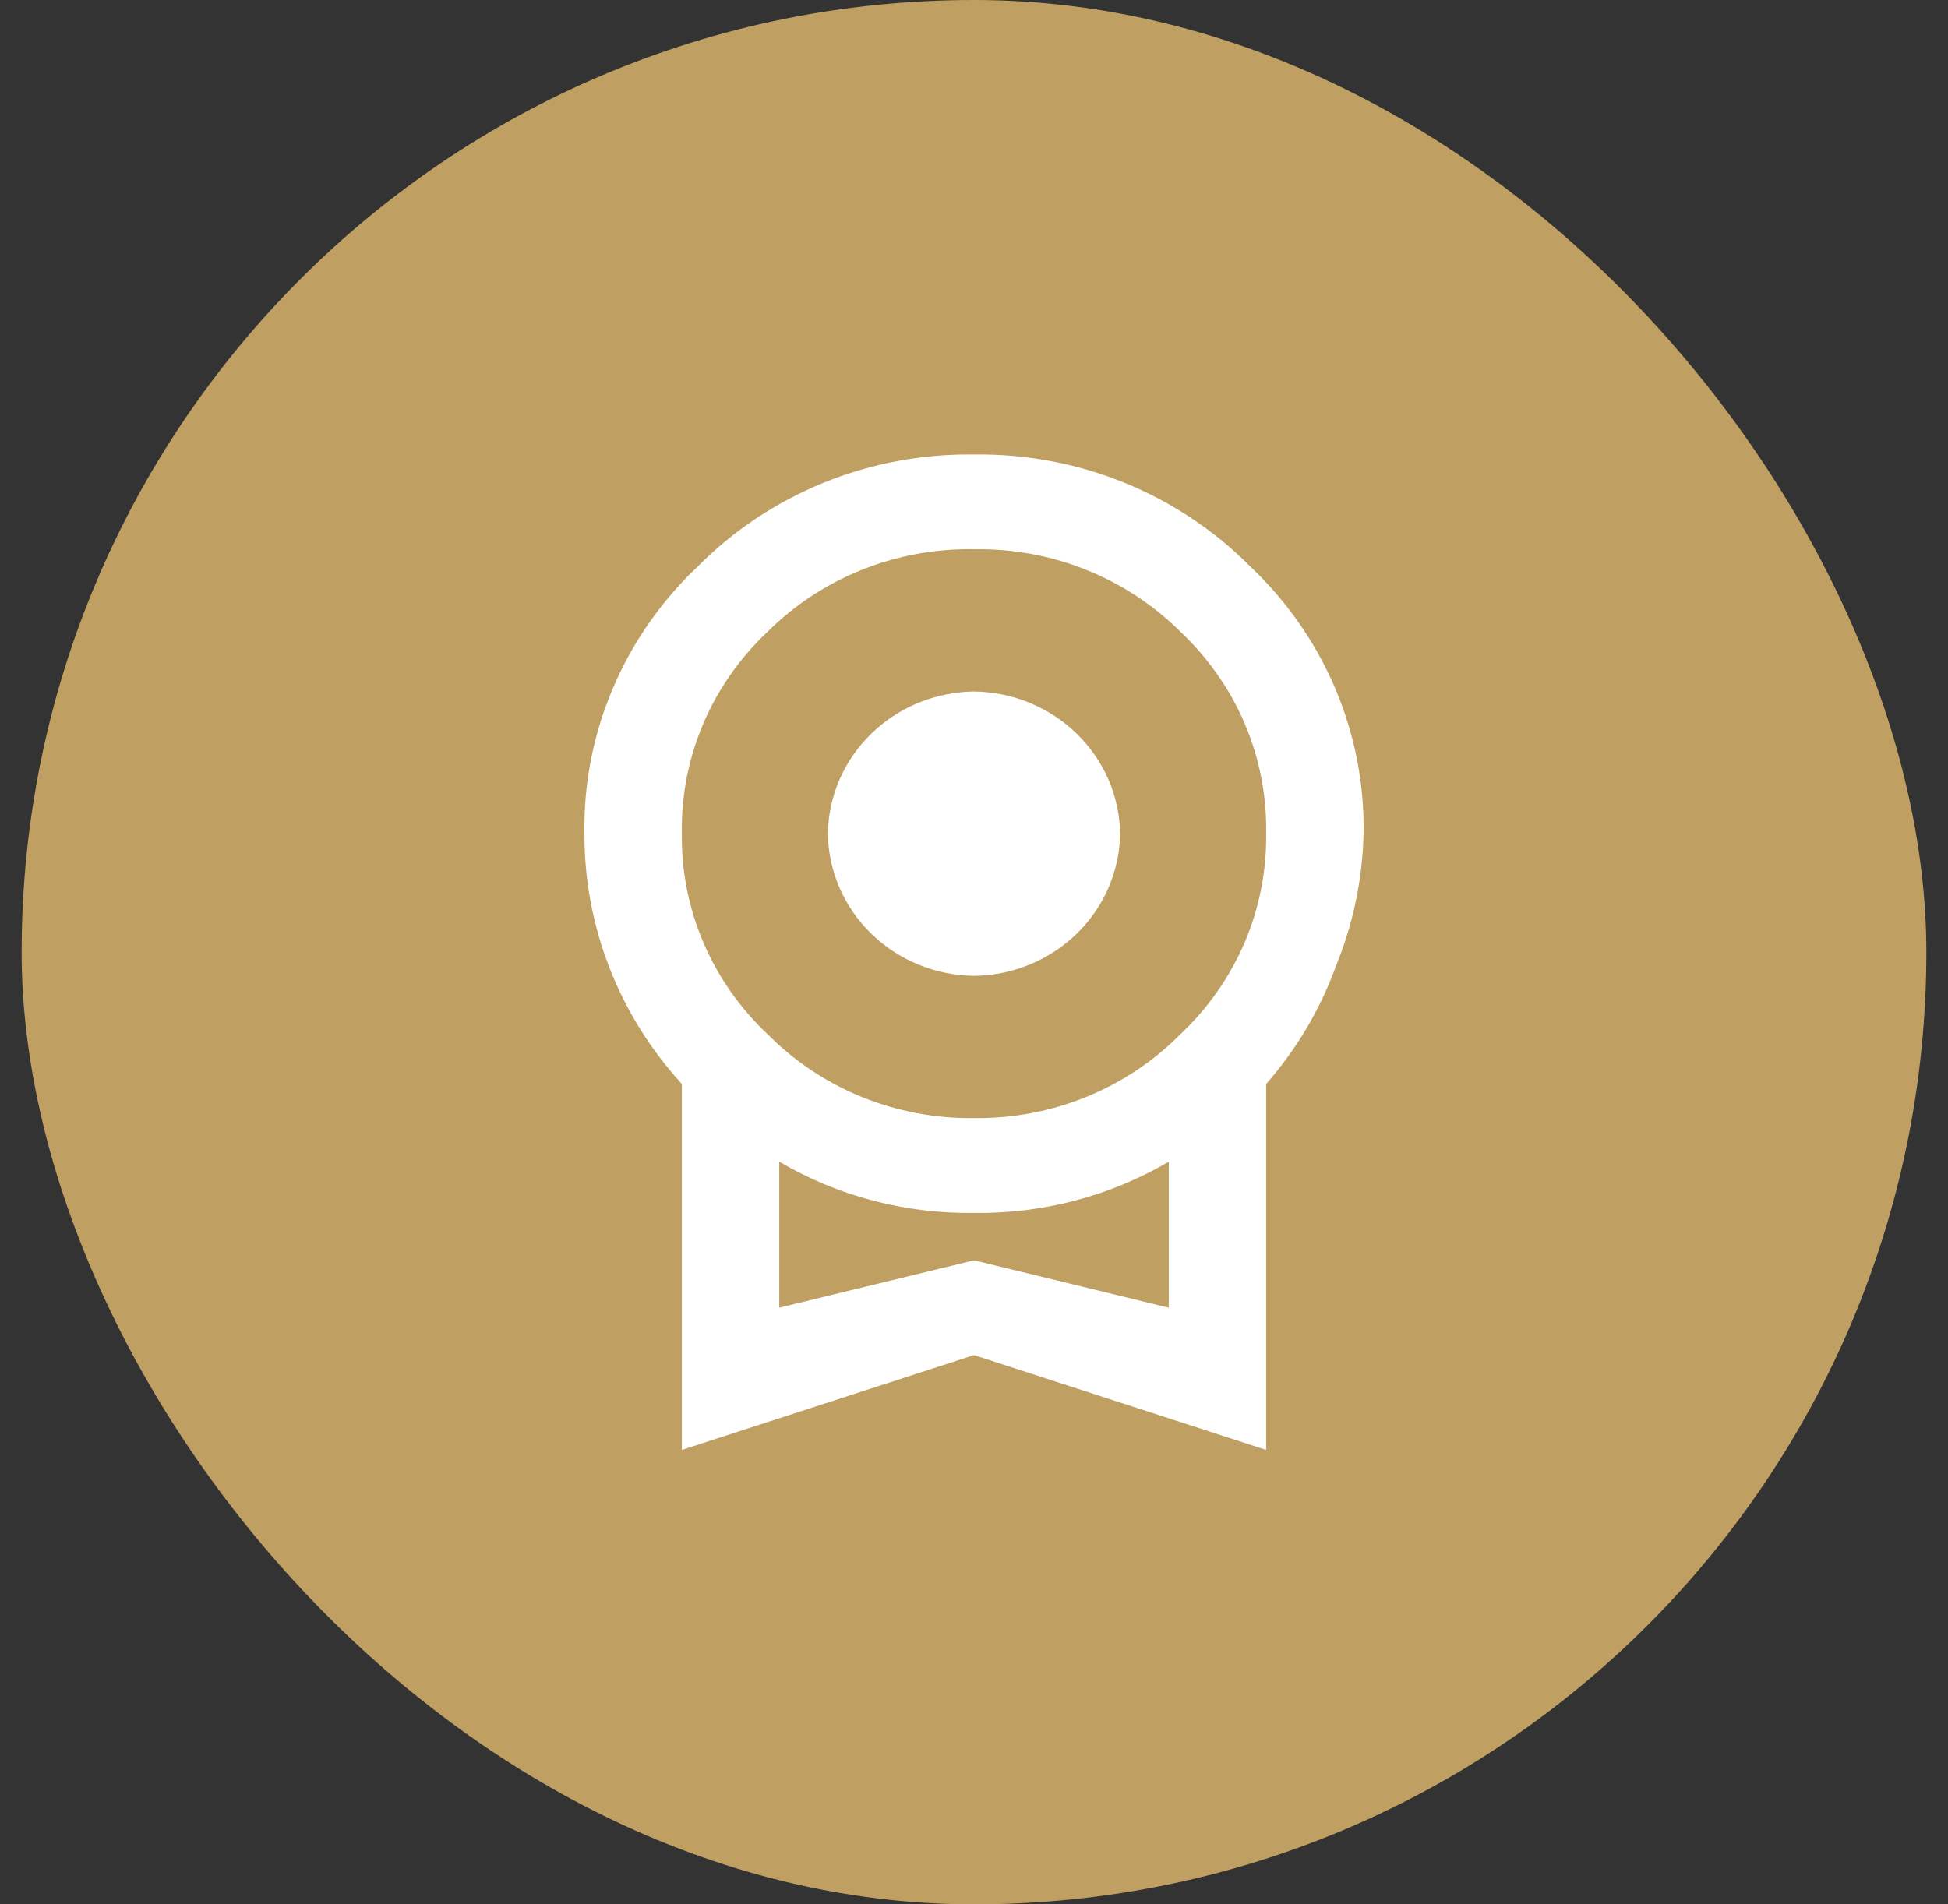 <?xml version="1.0" encoding="UTF-8"?> <svg xmlns="http://www.w3.org/2000/svg" width="45" height="44" viewBox="0 0 45 44" fill="none"><rect x="0" y="0" width="45" height="44" fill="#333333" stroke="none"/><g clip-path="url(#clip0_718_5813)"><g clip-path="url(#clip1_718_5813)"><g clip-path="url(#clip2_718_5813)"><path d="M44.5 22C44.5 9.85 34.65 0 22.5 0C10.35 0 0.5 9.85 0.5 22C0.5 34.15 10.35 44 22.5 44C34.65 44 44.5 34.15 44.5 22Z" fill="#C0A062"></path><path d="M19.125 19.262C19.137 18.395 19.496 17.565 20.127 16.952C20.757 16.338 21.609 15.988 22.5 15.977C23.391 15.988 24.243 16.338 24.873 16.952C25.503 17.565 25.863 18.395 25.875 19.262C25.863 20.13 25.503 20.959 24.873 21.573C24.243 22.187 23.391 22.537 22.5 22.548C21.609 22.537 20.757 22.187 20.127 21.573C19.496 20.959 19.137 20.13 19.125 19.262ZM22.5 29.119L26.999 30.214V26.841C25.642 27.637 24.084 28.047 22.5 28.024C20.916 28.047 19.358 27.637 18.001 26.841V30.214M22.5 12.691C21.614 12.675 20.733 12.836 19.913 13.164C19.093 13.492 18.35 13.979 17.731 14.597C17.09 15.201 16.583 15.927 16.242 16.729C15.902 17.532 15.735 18.394 15.751 19.262C15.739 20.125 15.909 20.981 16.249 21.778C16.59 22.575 17.094 23.295 17.731 23.895C18.347 24.518 19.089 25.012 19.909 25.346C20.729 25.679 21.611 25.845 22.5 25.834C23.389 25.845 24.271 25.679 25.091 25.346C25.911 25.012 26.653 24.518 27.269 23.895C27.906 23.295 28.41 22.575 28.751 21.778C29.091 20.981 29.261 20.125 29.249 19.262C29.265 18.394 29.098 17.532 28.758 16.729C28.417 15.927 27.91 15.201 27.269 14.597C26.65 13.979 25.907 13.492 25.087 13.164C24.267 12.836 23.386 12.675 22.5 12.691ZM31.499 19.262C31.475 20.314 31.258 21.352 30.858 22.329C30.497 23.323 29.952 24.244 29.249 25.045V33.5L22.5 31.309L15.751 33.5V25.045C14.295 23.453 13.494 21.394 13.501 19.262C13.481 18.113 13.704 16.972 14.155 15.91C14.605 14.847 15.275 13.886 16.122 13.085C16.947 12.253 17.939 11.595 19.036 11.15C20.133 10.705 21.312 10.485 22.5 10.501C23.688 10.485 24.867 10.705 25.964 11.15C27.061 11.595 28.052 12.253 28.878 13.085C29.725 13.886 30.395 14.847 30.846 15.91C31.296 16.972 31.519 18.113 31.499 19.262Z" fill="white"></path></g></g></g><defs><clipPath id="clip0_718_5813"><rect x="0.5" width="44" height="44" rx="22" fill="white"></rect></clipPath><clipPath id="clip1_718_5813"><rect width="44" height="44" fill="white" transform="translate(0.5)"></rect></clipPath><clipPath id="clip2_718_5813"><rect width="44" height="44" fill="white" transform="translate(0.5)"></rect></clipPath></defs></svg> 